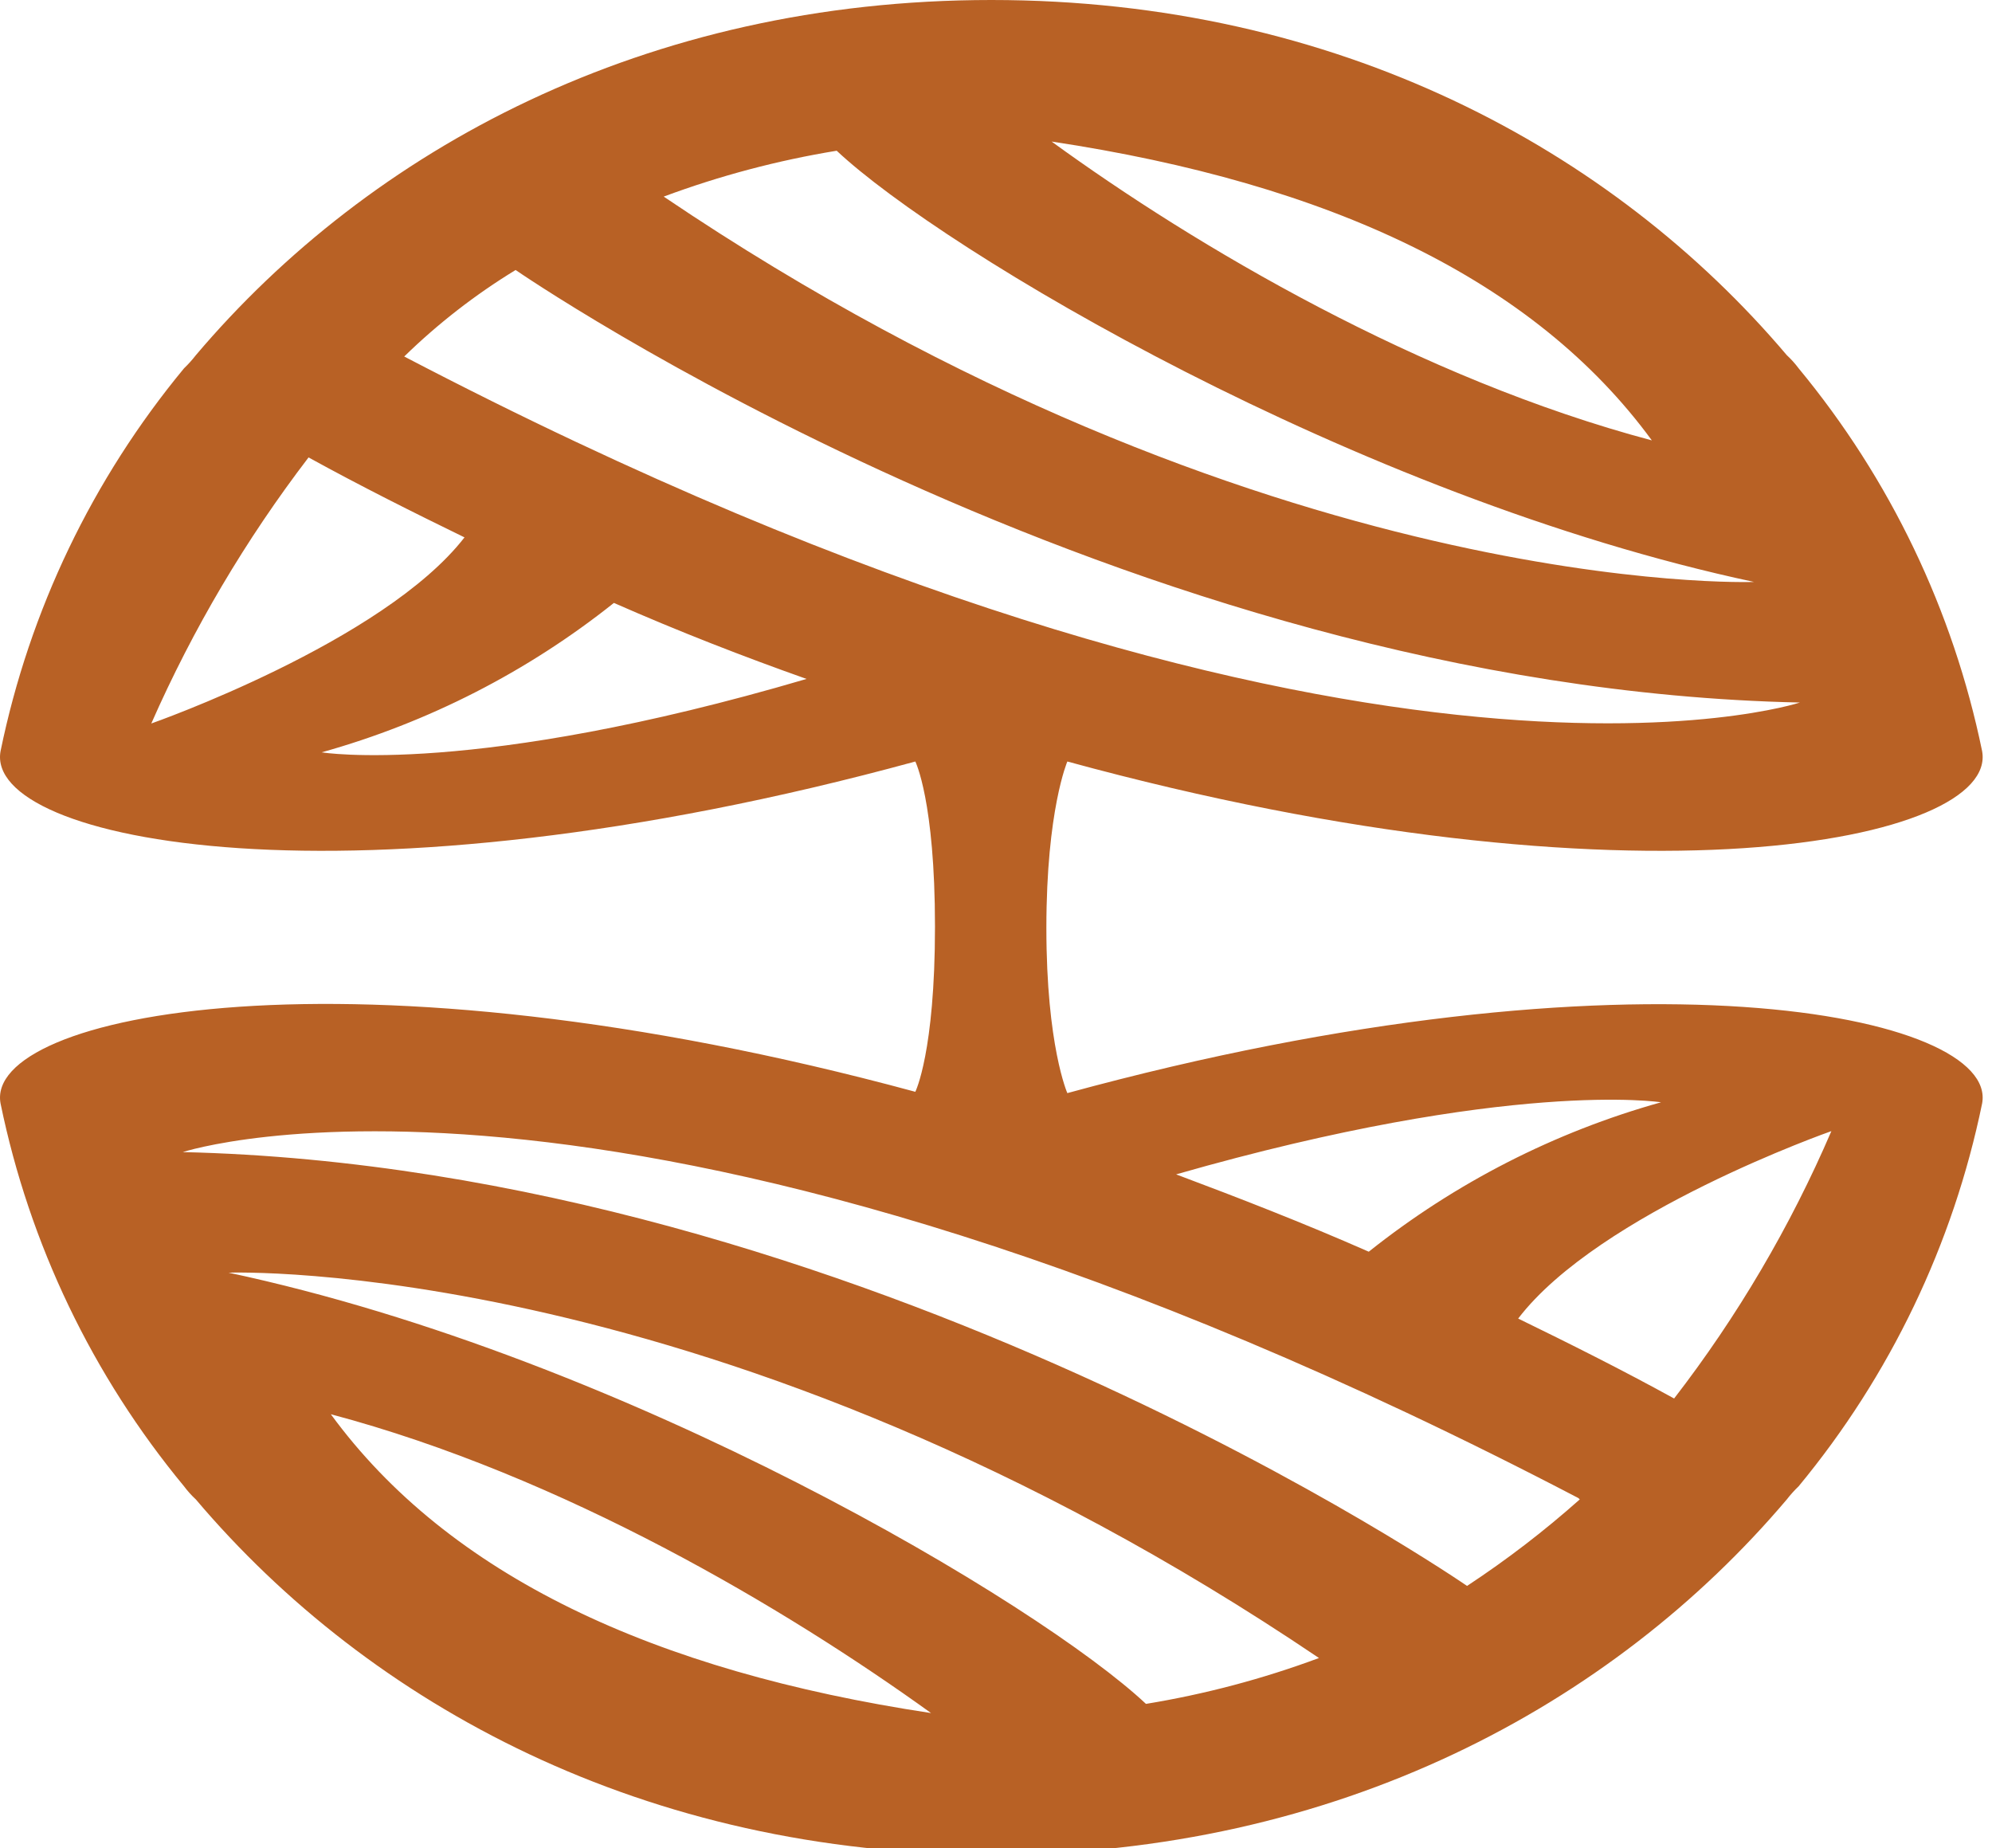 <svg xmlns="http://www.w3.org/2000/svg" width="152" height="141" viewBox="0 0 152 141" fill="none"><g clip-path="url(#clip0_161_1127)"><path d="M81.444 83.4C81.444 83.4 79.844 79.8 79.844 70.8C79.844 61.8 81.444 58.1 81.444 58.1C124.644 69.9 152.544 64.2 151.244 57.3C149.035 46.568 144.228 36.542 137.244 28.1C136.975 27.74 136.674 27.405 136.344 27.1C123.044 11.4 102.044 0 75.644 0C49.244 0 28.244 11.4 14.944 27.1C14.669 27.455 14.368 27.79 14.044 28.1C7.059 36.542 2.252 46.568 0.044 57.3C-1.256 64.2 26.644 69.9 69.844 58.1C69.844 58.1 71.344 61.1 71.344 70.7C71.344 80.3 69.844 83.3 69.844 83.3C26.644 71.6 -1.256 77.4 0.044 84.2C2.252 94.932 7.059 104.958 14.044 113.4C14.312 113.76 14.613 114.095 14.944 114.4C28.244 130.1 49.244 141.5 75.644 141.5C102.044 141.5 123.044 130.1 136.344 114.4C136.618 114.045 136.919 113.71 137.244 113.4C144.228 104.958 149.035 94.932 151.244 84.2C152.544 77.4 124.644 71.6 81.444 83.4ZM126.744 84.1C118.622 86.37 111.039 90.246 104.444 95.5C99.444 93.3 94.544 91.4 89.744 89.6C115.244 82.3 126.744 84.1 126.744 84.1ZM126.044 33.6C108.344 28.9 91.244 18.8 80.244 10.8C101.444 14 117.044 21.3 126.044 33.6ZM63.844 11.5C71.944 19.1 103.344 37.9 133.844 44.4C133.844 44.4 96.244 45.8 50.644 15C54.92 13.409 59.341 12.237 63.844 11.5ZM11.544 55.2C14.723 47.981 18.752 41.166 23.544 34.9C27.544 37.1 31.544 39.1 35.444 41C29.244 49 11.544 55.2 11.544 55.2ZM24.544 57.4C32.665 55.13 40.248 51.254 46.844 46C51.844 48.2 56.744 50.1 61.544 51.8C36.044 59.3 24.544 57.4 24.544 57.4ZM30.844 27.2C33.42 24.688 36.272 22.474 39.344 20.6C39.344 20.6 85.544 52.5 137.344 53.6C137.344 53.6 103.044 64.9 30.844 27.2ZM25.244 107.9C42.944 112.6 59.944 122.7 71.044 130.7C49.844 127.5 34.244 120.2 25.244 107.9ZM87.444 130C79.344 122.4 47.944 103.6 17.444 97.1C17.444 97.1 55.044 95.7 100.644 126.5C96.367 128.09 91.946 129.263 87.444 130ZM111.944 121C111.944 121 65.744 89.1 13.944 87.9C13.944 87.9 48.244 76.6 120.444 114.3L120.544 114.4C117.84 116.805 114.966 119.011 111.944 121ZM127.744 106.7C123.744 104.5 119.744 102.5 115.844 100.6C122.044 92.5 139.744 86.3 139.744 86.3C136.615 93.576 132.583 100.43 127.744 106.7ZM292.044 33C282.044 25.4 269.544 21.5 254.544 21.5C239.744 21.7 227.344 25.5 217.344 33C205.344 42 199.344 54.6 199.344 70.7C199.344 86.6 205.344 99.2 217.344 108.4C227.244 116 239.644 119.9 254.644 119.9C269.644 119.9 282.144 116.1 292.044 108.4C304.044 99.2 310.044 86.9 310.044 71.4C309.944 55.1 304.044 42.2 292.044 33ZM278.444 92.7C272.344 99 264.344 102.1 254.644 102.1C244.844 102.1 236.944 99 230.744 92.7C225.044 86.9 222.244 79.6 222.244 70.8C222.244 62 225.044 54.7 230.744 48.8C236.844 42.6 244.844 39.5 254.544 39.5C264.244 39.6 272.244 42.7 278.444 48.8C284.144 54.5 286.944 61.9 286.944 71.2C287.071 75.174 286.383 79.133 284.921 82.831C283.459 86.529 281.255 89.888 278.444 92.7ZM558.544 22.4C557.367 23.283 555.91 23.709 554.444 23.6H469.844V26C471.424 26.377 472.874 27.172 474.044 28.3C474.926 29.438 475.354 30.864 475.244 32.3V109.5C475.321 110.963 474.898 112.409 474.044 113.6C472.889 114.729 471.429 115.494 469.844 115.8V118.2H503.244V115.8C501.663 115.423 500.213 114.629 499.044 113.5C498.175 112.355 497.749 110.934 497.844 109.5V77.8H533.344C534.81 77.691 536.267 78.117 537.444 79C538.572 80.154 539.337 81.615 539.644 83.2H541.944V56H539.644C539.266 57.581 538.472 59.031 537.344 60.2C536.205 61.083 534.78 61.511 533.344 61.4H497.844V40.7H554.444C555.91 40.591 557.367 41.017 558.544 41.9C559.672 43.054 560.437 44.515 560.744 46.1H563.044V18.2H560.744C560.48 19.8 559.708 21.272 558.544 22.4ZM675.544 99.7C674.398 100.568 672.978 100.994 671.544 100.9H611.644V77.9H647.144C648.61 77.791 650.067 78.217 651.244 79.1C652.372 80.254 653.137 81.715 653.444 83.3H655.744V56H653.444C653.066 57.581 652.272 59.031 651.144 60.2C649.998 61.068 648.578 61.494 647.144 61.4H611.644V40.7H668.944C670.41 40.591 671.867 41.017 673.044 41.9C674.172 43.054 674.937 44.515 675.244 46.1H677.544V18.2H675.244C674.895 19.77 674.136 21.22 673.044 22.4C671.867 23.283 670.41 23.709 668.944 23.6H583.744V26C585.324 26.377 586.775 27.172 587.944 28.3C588.826 29.438 589.254 30.864 589.144 32.3V109.5C589.221 110.963 588.798 112.409 587.944 113.6C586.789 114.729 585.329 115.494 583.744 115.8V118.2H671.544C672.978 118.106 674.398 118.532 675.544 119.4C676.708 120.528 677.48 122 677.744 123.6H680.144V95.7H677.744C677.353 97.195 676.597 98.569 675.544 99.7ZM784.344 23.6V26C785.943 26.327 787.407 27.129 788.544 28.3C789.391 29.452 789.783 30.877 789.644 32.3V77.7C789.752 81.773 789.315 85.843 788.344 89.8C787.487 92.511 785.853 94.91 783.644 96.7C779.044 100.3 772.344 102.2 763.644 102.2C754.944 102.2 748.244 100.4 743.644 96.7C741.375 94.945 739.7 92.537 738.844 89.8C737.787 85.857 737.315 81.78 737.444 77.7V32.2C737.349 30.766 737.775 29.346 738.644 28.2C739.798 27.071 741.258 26.306 742.844 26V23.6H709.544V26C711.124 26.377 712.574 27.172 713.744 28.3C714.626 29.438 715.054 30.864 714.944 32.3V82.3C714.944 89.9 715.944 96.2 717.944 101.2C720.144 106.7 724.244 110.9 730.144 113.9C738.444 118 749.244 120 762.644 120C782.644 120 796.344 115.8 803.544 107.3C808.044 102 810.244 93.6 810.244 82.2V32.2C810.149 30.766 810.575 29.346 811.444 28.2C812.598 27.071 814.058 26.306 815.644 26V23.6H784.344ZM430.344 103.1L412.444 78.2C421.744 76.3 428.544 73.2 432.744 68.9C436.944 64.6 439.044 58.6 439.044 51C439.044 40.9 435.644 33.7 428.844 29.3C425.39 27.13 421.555 25.636 417.544 24.9C413.344 24.1 407.244 23.7 399.144 23.7H337.344V26.1C338.924 26.477 340.374 27.271 341.544 28.4C342.426 29.538 342.854 30.964 342.744 32.4V109.6C342.838 111.034 342.412 112.455 341.544 113.6C340.416 114.765 338.943 115.536 337.344 115.8V118.2H370.744V115.8C369.163 115.423 367.713 114.629 366.544 113.5C365.675 112.355 365.249 110.934 365.344 109.5V79.2H387.944L406.844 106.2C408.644 108.7 409.544 110.6 409.544 111.8C409.544 113.5 408.044 114.8 405.144 115.6V118H444.844V115.6C442.4 115.193 440.117 114.121 438.244 112.5C436.144 110.8 433.544 107.6 430.344 103.1ZM399.344 62.1H365.344V40.7H399.344C405.544 40.7 409.944 41.5 412.344 43.1C414.744 44.7 416.044 47.4 416.044 51.4C416.044 55.9 414.344 58.9 410.844 60.4C408.344 61.5 404.544 62.1 399.344 62.1Z" fill="#B86125"></path></g><defs><clipPath id="clip0_161_1127"><rect width="152" height="141" fill="white"></rect></clipPath></defs></svg>